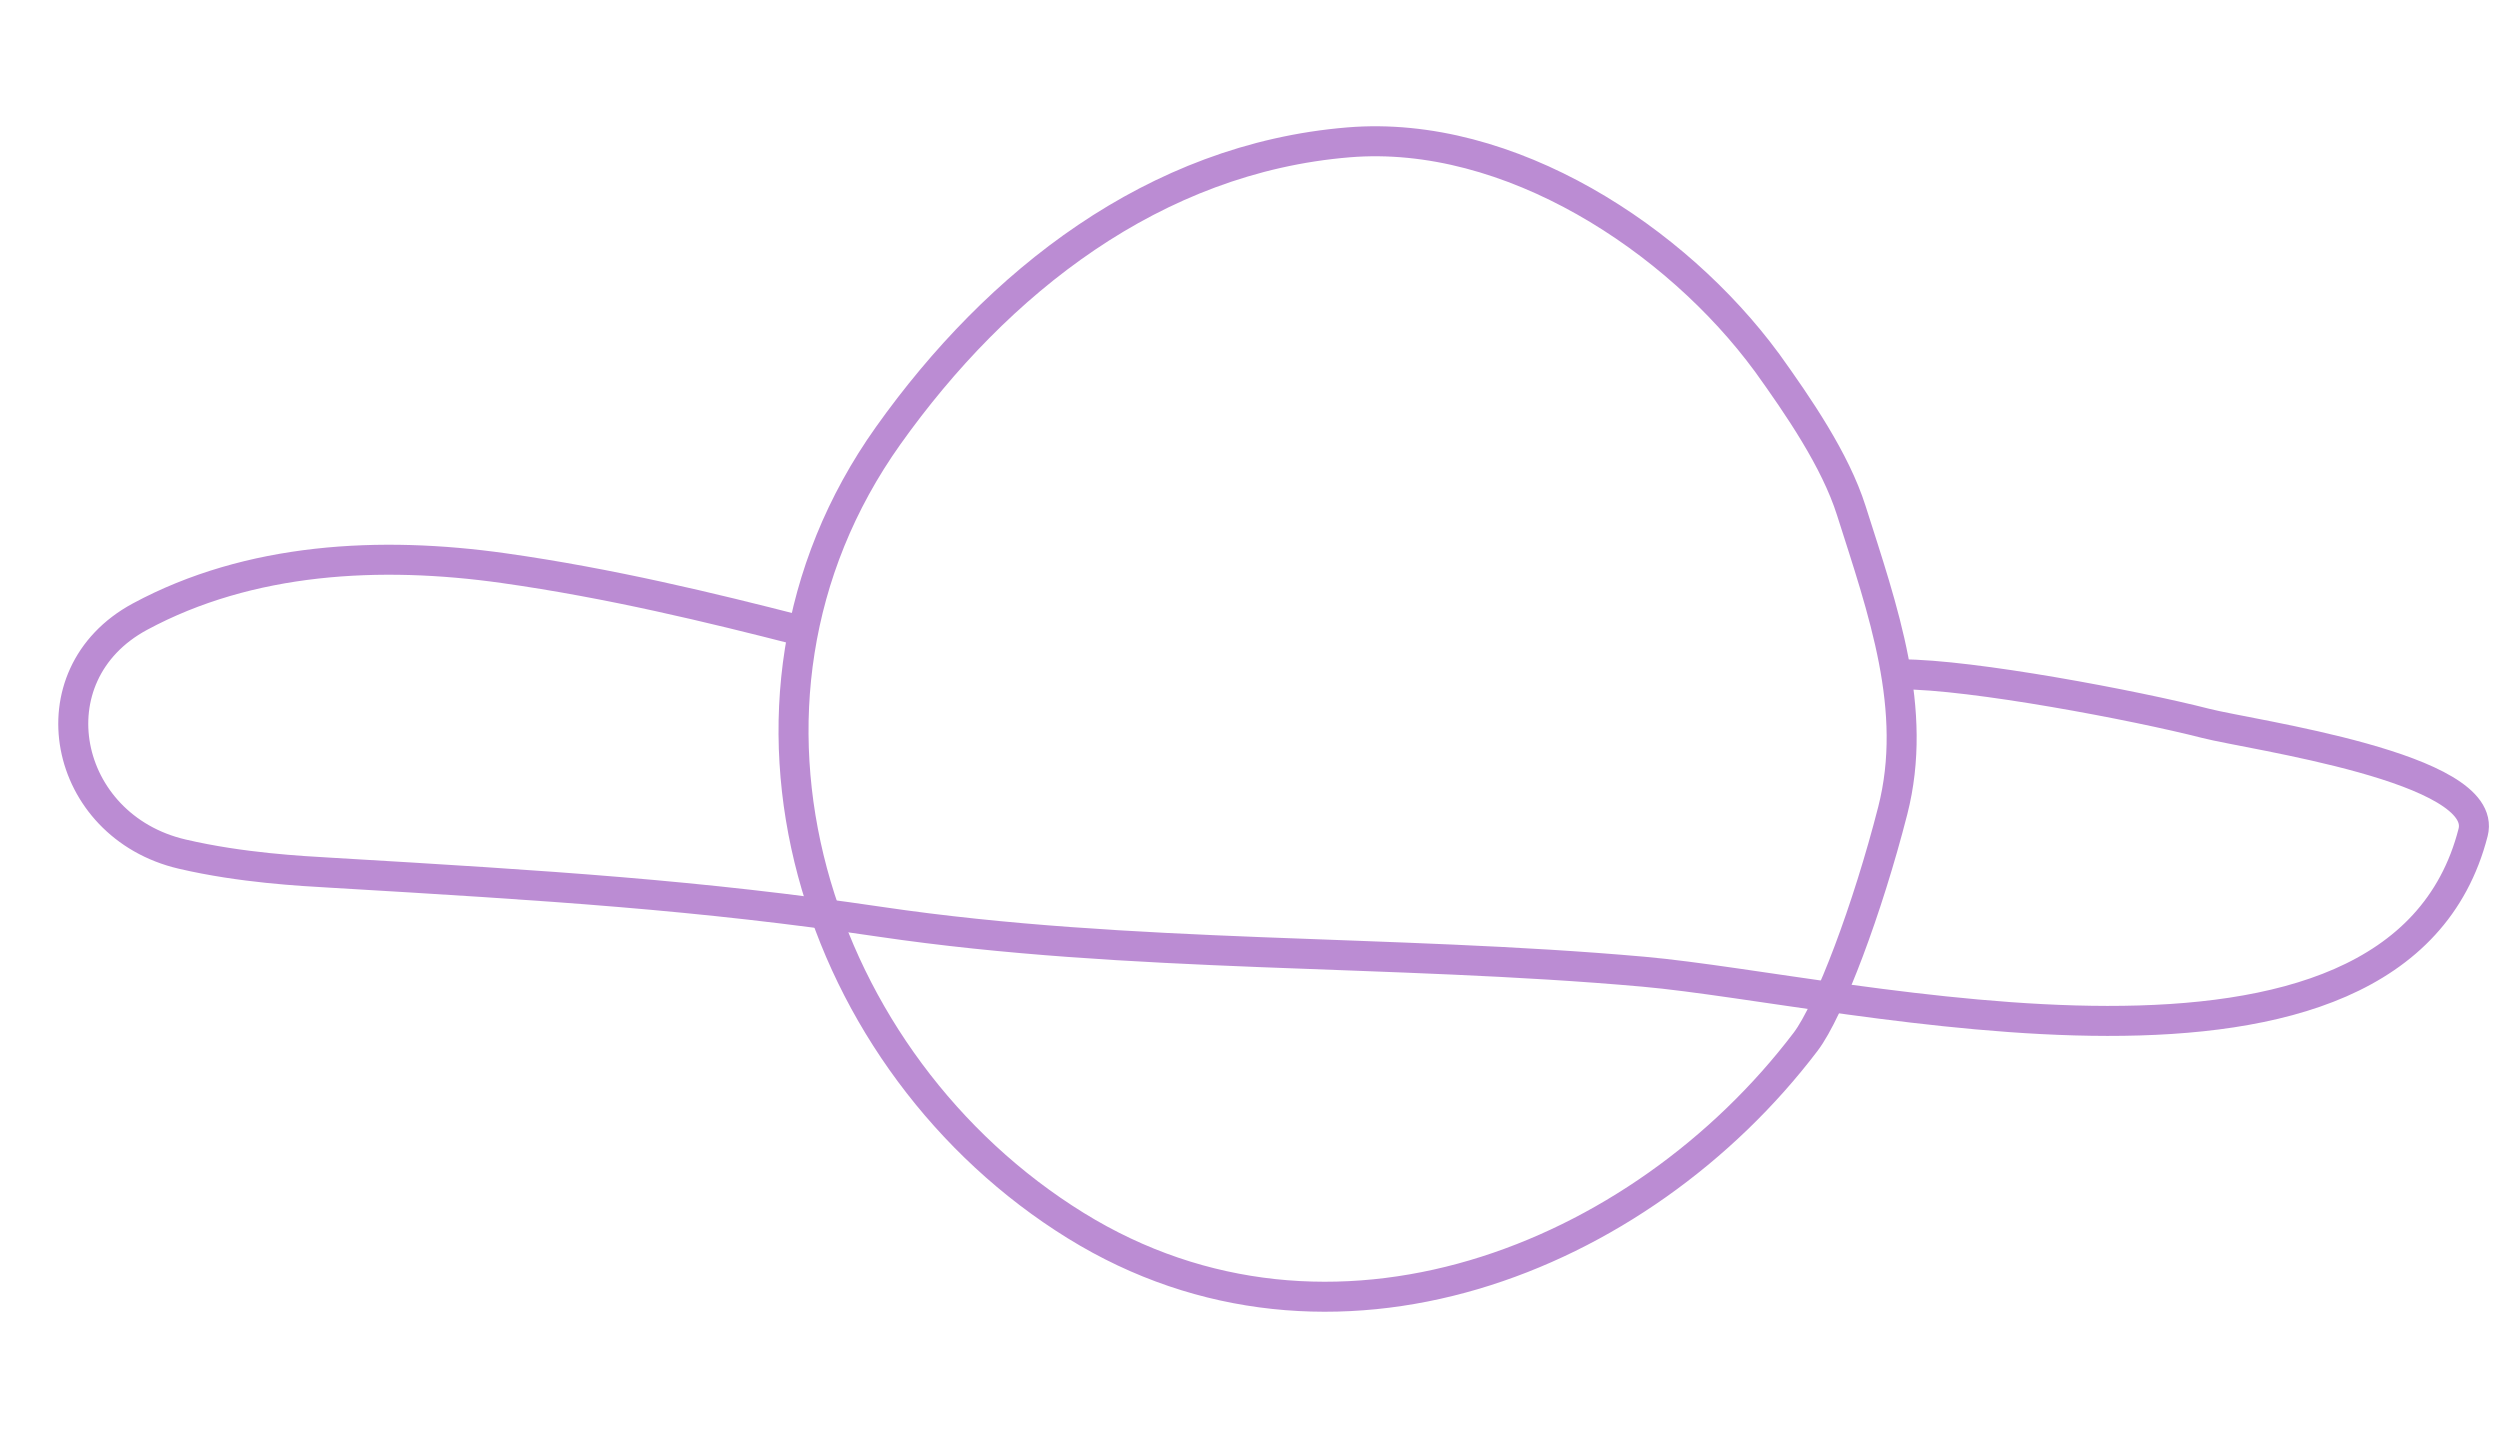 <?xml version="1.0" encoding="UTF-8"?> <svg xmlns="http://www.w3.org/2000/svg" width="50" height="29" viewBox="0 0 50 29" fill="none"><path d="M35.334 7.245C33.528 4.788 30.198 2.581 26.971 2.847C23.085 3.167 19.947 5.644 17.765 8.711C13.912 14.129 16.324 21.302 21.515 24.512C26.604 27.66 32.791 25.208 36.112 20.836C36.59 20.206 37.353 18.176 37.855 16.212C38.373 14.187 37.659 12.204 37.026 10.212V10.212C36.705 9.199 35.965 8.124 35.334 7.244" stroke="#BB8CD3" stroke-width="0.6" stroke-linecap="round"></path><path d="M15.992 12.608C14.233 12.157 12.201 11.663 10.074 11.363C7.604 11.014 4.993 11.149 2.797 12.334V12.334C0.631 13.504 1.245 16.522 3.643 17.082C4.833 17.36 6.035 17.42 6.613 17.454C11.025 17.714 13.989 17.902 17.606 18.436C22.598 19.174 27.817 18.984 32.869 19.434C37.015 19.803 47.932 22.618 49.462 16.649C49.795 15.351 45.029 14.702 44.117 14.468C42.707 14.107 39.439 13.487 38.028 13.487" stroke="#BB8CD3" stroke-width="0.6" stroke-linecap="round"></path></svg> 
